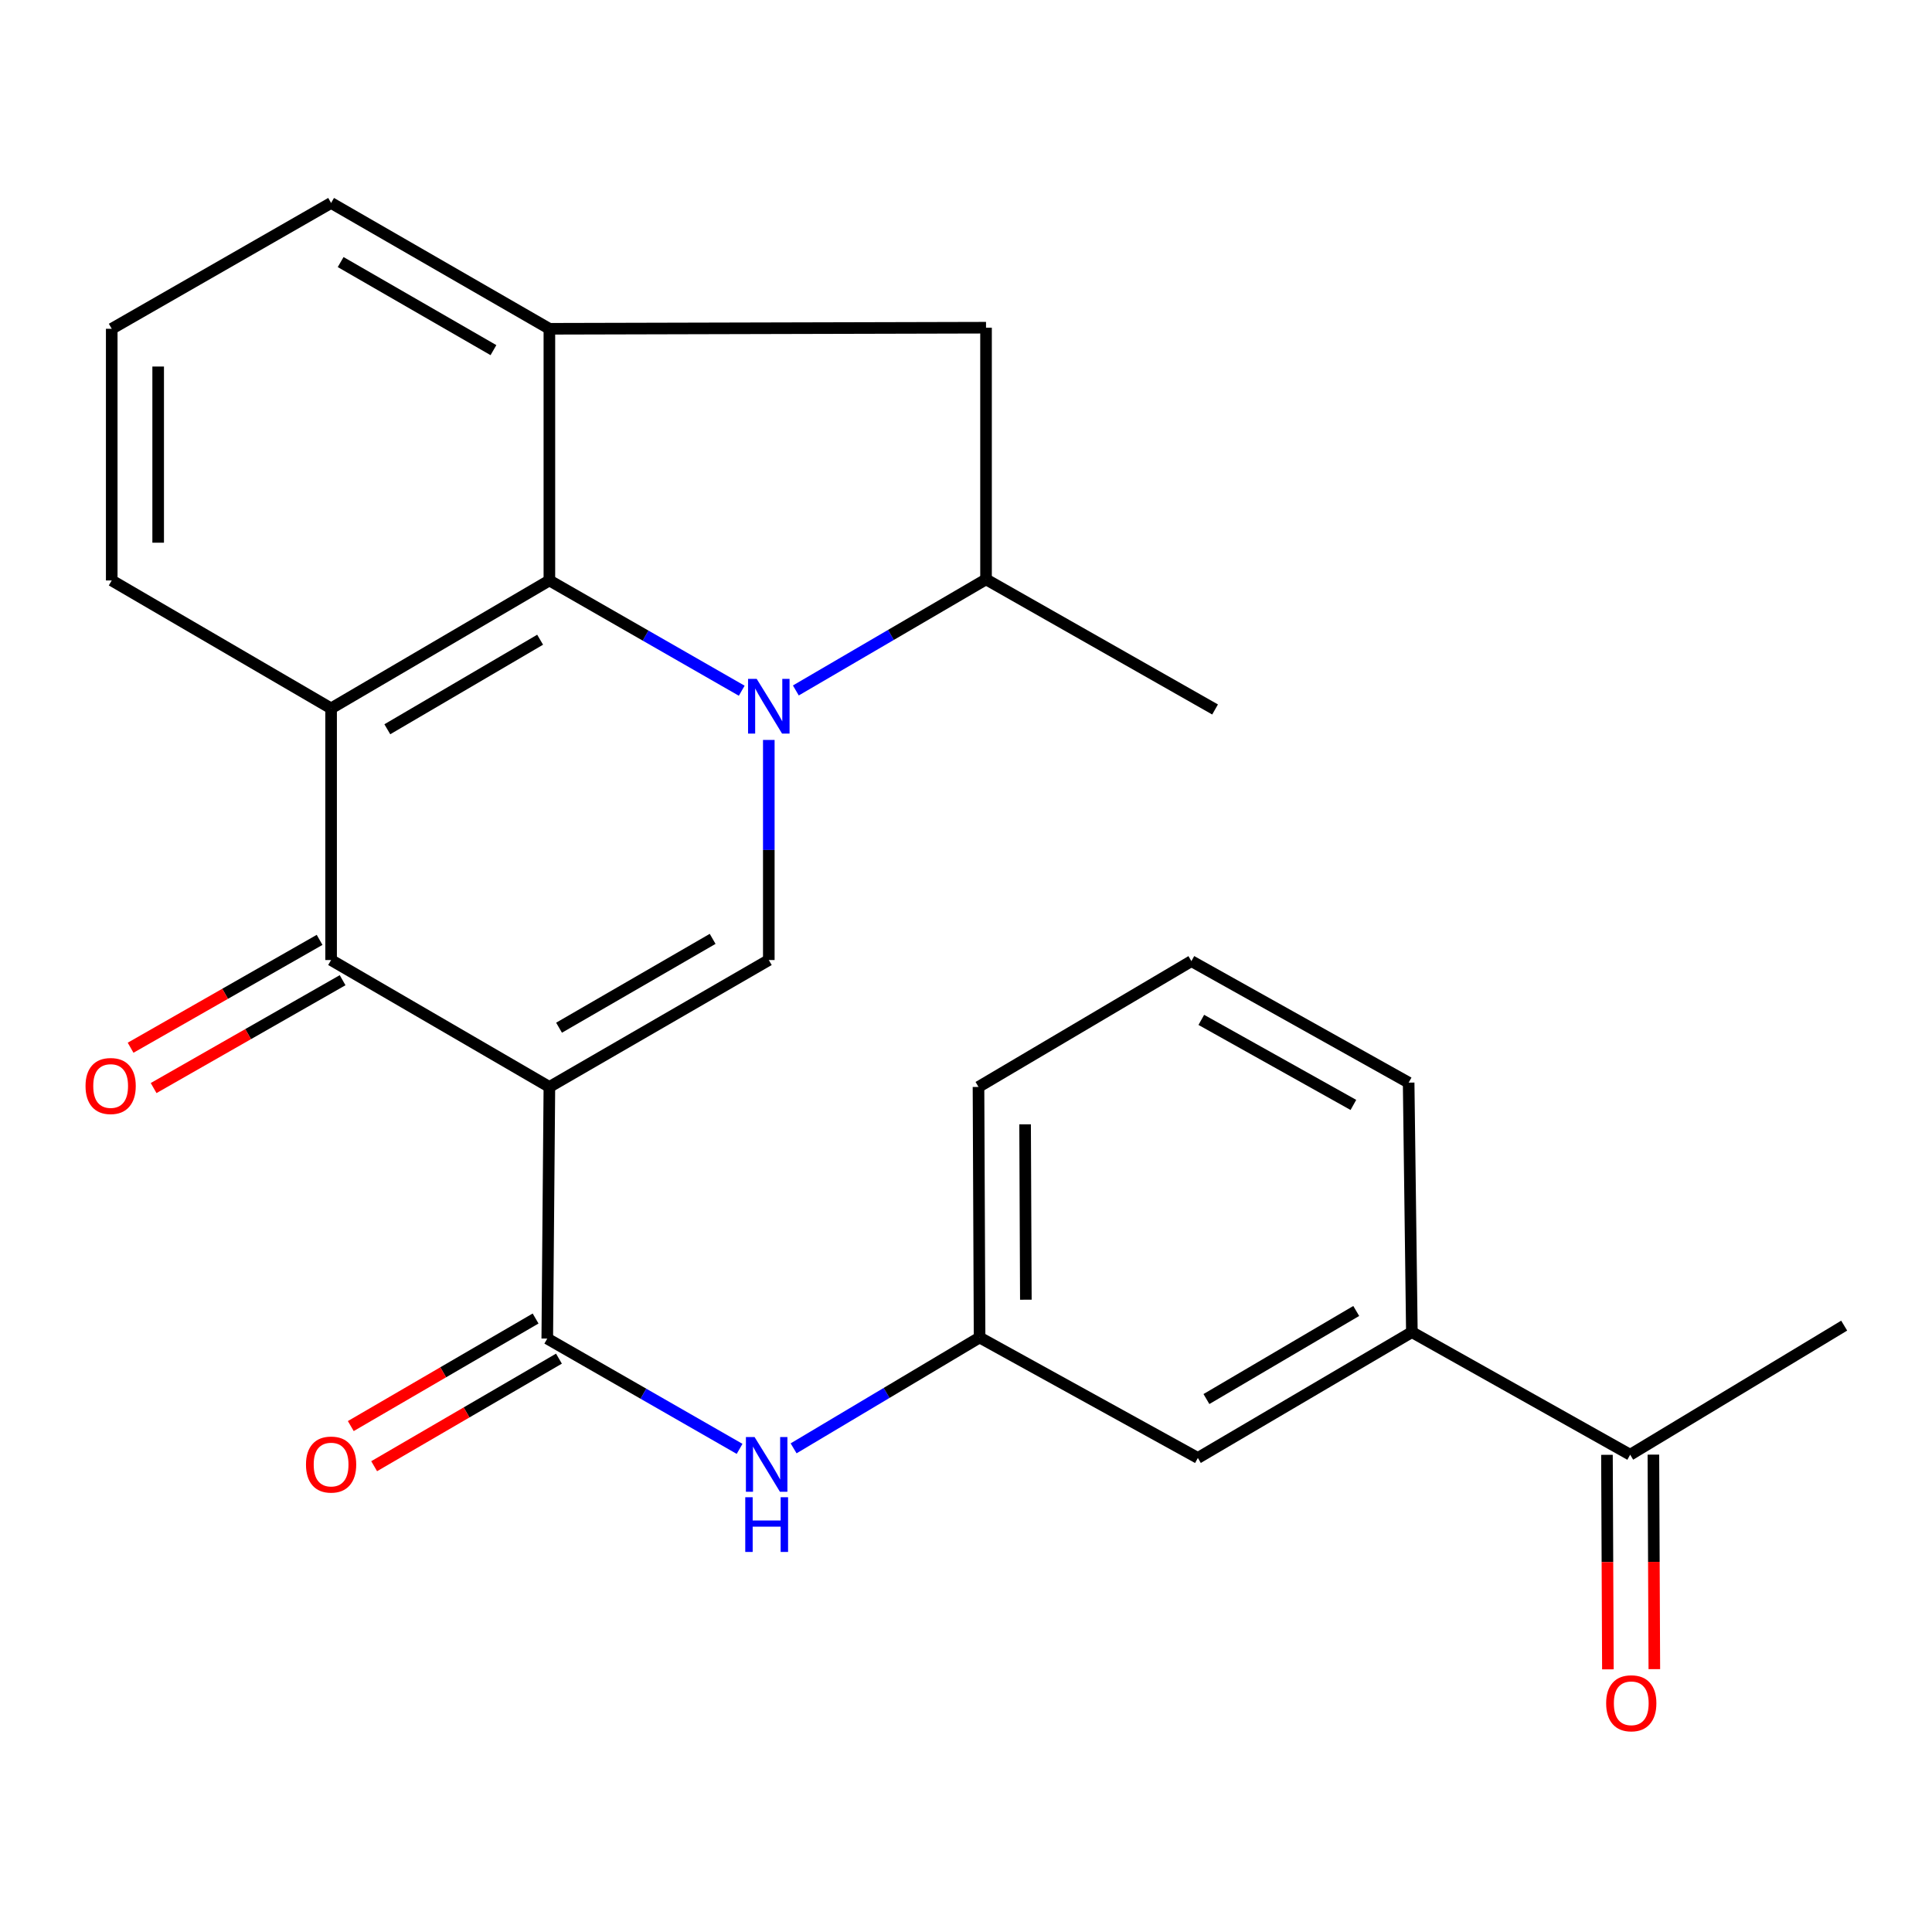 <?xml version='1.0' encoding='iso-8859-1'?>
<svg version='1.1' baseProfile='full'
              xmlns='http://www.w3.org/2000/svg'
                      xmlns:rdkit='http://www.rdkit.org/xml'
                      xmlns:xlink='http://www.w3.org/1999/xlink'
                  xml:space='preserve'
width='1000px' height='1000px' viewBox='0 0 1000 1000'>
<!-- END OF HEADER -->
<rect style='opacity:1.0;fill:#FFFFFF;stroke:none' width='1000' height='1000' x='0' y='0'> </rect>
<path class='bond-1' d='M 284.36,562.597 L 397.932,496.911' style='fill:none;fill-rule:evenodd;stroke:#000000;stroke-width:6px;stroke-linecap:butt;stroke-linejoin:miter;stroke-opacity:1' />
<path class='bond-1' d='M 289.362,531.937 L 368.862,485.957' style='fill:none;fill-rule:evenodd;stroke:#000000;stroke-width:6px;stroke-linecap:butt;stroke-linejoin:miter;stroke-opacity:1' />
<path class='bond-3' d='M 284.36,562.597 L 171.376,496.911' style='fill:none;fill-rule:evenodd;stroke:#000000;stroke-width:6px;stroke-linecap:butt;stroke-linejoin:miter;stroke-opacity:1' />
<path class='bond-5' d='M 284.36,562.597 L 283.265,692.847' style='fill:none;fill-rule:evenodd;stroke:#000000;stroke-width:6px;stroke-linecap:butt;stroke-linejoin:miter;stroke-opacity:1' />
<path class='bond-0' d='M 397.932,382.996 L 397.932,439.954' style='fill:none;fill-rule:evenodd;stroke:#0000FF;stroke-width:6px;stroke-linecap:butt;stroke-linejoin:miter;stroke-opacity:1' />
<path class='bond-0' d='M 397.932,439.954 L 397.932,496.911' style='fill:none;fill-rule:evenodd;stroke:#000000;stroke-width:6px;stroke-linecap:butt;stroke-linejoin:miter;stroke-opacity:1' />
<path class='bond-7' d='M 411.927,357.378 L 461.148,328.629' style='fill:none;fill-rule:evenodd;stroke:#0000FF;stroke-width:6px;stroke-linecap:butt;stroke-linejoin:miter;stroke-opacity:1' />
<path class='bond-7' d='M 461.148,328.629 L 510.368,299.88' style='fill:none;fill-rule:evenodd;stroke:#000000;stroke-width:6px;stroke-linecap:butt;stroke-linejoin:miter;stroke-opacity:1' />
<path class='bond-25' d='M 383.919,357.519 L 334.14,328.98' style='fill:none;fill-rule:evenodd;stroke:#0000FF;stroke-width:6px;stroke-linecap:butt;stroke-linejoin:miter;stroke-opacity:1' />
<path class='bond-25' d='M 334.14,328.98 L 284.36,300.441' style='fill:none;fill-rule:evenodd;stroke:#000000;stroke-width:6px;stroke-linecap:butt;stroke-linejoin:miter;stroke-opacity:1' />
<path class='bond-2' d='M 284.36,300.441 L 171.376,366.661' style='fill:none;fill-rule:evenodd;stroke:#000000;stroke-width:6px;stroke-linecap:butt;stroke-linejoin:miter;stroke-opacity:1' />
<path class='bond-2' d='M 279.567,331.111 L 200.478,377.465' style='fill:none;fill-rule:evenodd;stroke:#000000;stroke-width:6px;stroke-linecap:butt;stroke-linejoin:miter;stroke-opacity:1' />
<path class='bond-6' d='M 284.36,300.441 L 284.36,170.178' style='fill:none;fill-rule:evenodd;stroke:#000000;stroke-width:6px;stroke-linecap:butt;stroke-linejoin:miter;stroke-opacity:1' />
<path class='bond-4' d='M 171.376,496.911 L 171.376,366.661' style='fill:none;fill-rule:evenodd;stroke:#000000;stroke-width:6px;stroke-linecap:butt;stroke-linejoin:miter;stroke-opacity:1' />
<path class='bond-11' d='M 165.419,486.473 L 116.509,514.388' style='fill:none;fill-rule:evenodd;stroke:#000000;stroke-width:6px;stroke-linecap:butt;stroke-linejoin:miter;stroke-opacity:1' />
<path class='bond-11' d='M 116.509,514.388 L 67.598,542.304' style='fill:none;fill-rule:evenodd;stroke:#FF0000;stroke-width:6px;stroke-linecap:butt;stroke-linejoin:miter;stroke-opacity:1' />
<path class='bond-11' d='M 177.334,507.349 L 128.423,535.264' style='fill:none;fill-rule:evenodd;stroke:#000000;stroke-width:6px;stroke-linecap:butt;stroke-linejoin:miter;stroke-opacity:1' />
<path class='bond-11' d='M 128.423,535.264 L 79.513,563.179' style='fill:none;fill-rule:evenodd;stroke:#FF0000;stroke-width:6px;stroke-linecap:butt;stroke-linejoin:miter;stroke-opacity:1' />
<path class='bond-17' d='M 171.376,366.661 L 57.832,300.441' style='fill:none;fill-rule:evenodd;stroke:#000000;stroke-width:6px;stroke-linecap:butt;stroke-linejoin:miter;stroke-opacity:1' />
<path class='bond-8' d='M 283.265,692.847 L 333.038,721.391' style='fill:none;fill-rule:evenodd;stroke:#000000;stroke-width:6px;stroke-linecap:butt;stroke-linejoin:miter;stroke-opacity:1' />
<path class='bond-8' d='M 333.038,721.391 L 382.811,749.935' style='fill:none;fill-rule:evenodd;stroke:#0000FF;stroke-width:6px;stroke-linecap:butt;stroke-linejoin:miter;stroke-opacity:1' />
<path class='bond-13' d='M 277.22,682.46 L 229.393,710.297' style='fill:none;fill-rule:evenodd;stroke:#000000;stroke-width:6px;stroke-linecap:butt;stroke-linejoin:miter;stroke-opacity:1' />
<path class='bond-13' d='M 229.393,710.297 L 181.567,738.134' style='fill:none;fill-rule:evenodd;stroke:#FF0000;stroke-width:6px;stroke-linecap:butt;stroke-linejoin:miter;stroke-opacity:1' />
<path class='bond-13' d='M 289.311,703.233 L 241.485,731.071' style='fill:none;fill-rule:evenodd;stroke:#000000;stroke-width:6px;stroke-linecap:butt;stroke-linejoin:miter;stroke-opacity:1' />
<path class='bond-13' d='M 241.485,731.071 L 193.659,758.908' style='fill:none;fill-rule:evenodd;stroke:#FF0000;stroke-width:6px;stroke-linecap:butt;stroke-linejoin:miter;stroke-opacity:1' />
<path class='bond-26' d='M 284.36,170.178 L 510.368,169.617' style='fill:none;fill-rule:evenodd;stroke:#000000;stroke-width:6px;stroke-linecap:butt;stroke-linejoin:miter;stroke-opacity:1' />
<path class='bond-27' d='M 284.36,170.178 L 171.376,105.053' style='fill:none;fill-rule:evenodd;stroke:#000000;stroke-width:6px;stroke-linecap:butt;stroke-linejoin:miter;stroke-opacity:1' />
<path class='bond-27' d='M 255.409,181.233 L 176.321,135.646' style='fill:none;fill-rule:evenodd;stroke:#000000;stroke-width:6px;stroke-linecap:butt;stroke-linejoin:miter;stroke-opacity:1' />
<path class='bond-9' d='M 510.368,299.88 L 510.368,169.617' style='fill:none;fill-rule:evenodd;stroke:#000000;stroke-width:6px;stroke-linecap:butt;stroke-linejoin:miter;stroke-opacity:1' />
<path class='bond-19' d='M 510.368,299.88 L 628.92,367.222' style='fill:none;fill-rule:evenodd;stroke:#000000;stroke-width:6px;stroke-linecap:butt;stroke-linejoin:miter;stroke-opacity:1' />
<path class='bond-14' d='M 410.771,749.659 L 458.9,720.972' style='fill:none;fill-rule:evenodd;stroke:#0000FF;stroke-width:6px;stroke-linecap:butt;stroke-linejoin:miter;stroke-opacity:1' />
<path class='bond-14' d='M 458.9,720.972 L 507.03,692.286' style='fill:none;fill-rule:evenodd;stroke:#000000;stroke-width:6px;stroke-linecap:butt;stroke-linejoin:miter;stroke-opacity:1' />
<path class='bond-10' d='M 730.781,689.508 L 620.014,754.633' style='fill:none;fill-rule:evenodd;stroke:#000000;stroke-width:6px;stroke-linecap:butt;stroke-linejoin:miter;stroke-opacity:1' />
<path class='bond-10' d='M 701.983,678.557 L 624.446,724.144' style='fill:none;fill-rule:evenodd;stroke:#000000;stroke-width:6px;stroke-linecap:butt;stroke-linejoin:miter;stroke-opacity:1' />
<path class='bond-12' d='M 730.781,689.508 L 843.778,752.964' style='fill:none;fill-rule:evenodd;stroke:#000000;stroke-width:6px;stroke-linecap:butt;stroke-linejoin:miter;stroke-opacity:1' />
<path class='bond-28' d='M 730.781,689.508 L 729.112,560.367' style='fill:none;fill-rule:evenodd;stroke:#000000;stroke-width:6px;stroke-linecap:butt;stroke-linejoin:miter;stroke-opacity:1' />
<path class='bond-16' d='M 831.76,753.017 L 832.002,808.533' style='fill:none;fill-rule:evenodd;stroke:#000000;stroke-width:6px;stroke-linecap:butt;stroke-linejoin:miter;stroke-opacity:1' />
<path class='bond-16' d='M 832.002,808.533 L 832.245,864.05' style='fill:none;fill-rule:evenodd;stroke:#FF0000;stroke-width:6px;stroke-linecap:butt;stroke-linejoin:miter;stroke-opacity:1' />
<path class='bond-16' d='M 855.796,752.912 L 856.038,808.428' style='fill:none;fill-rule:evenodd;stroke:#000000;stroke-width:6px;stroke-linecap:butt;stroke-linejoin:miter;stroke-opacity:1' />
<path class='bond-16' d='M 856.038,808.428 L 856.281,863.945' style='fill:none;fill-rule:evenodd;stroke:#FF0000;stroke-width:6px;stroke-linecap:butt;stroke-linejoin:miter;stroke-opacity:1' />
<path class='bond-24' d='M 843.778,752.964 L 954.545,686.143' style='fill:none;fill-rule:evenodd;stroke:#000000;stroke-width:6px;stroke-linecap:butt;stroke-linejoin:miter;stroke-opacity:1' />
<path class='bond-15' d='M 507.03,692.286 L 620.014,754.633' style='fill:none;fill-rule:evenodd;stroke:#000000;stroke-width:6px;stroke-linecap:butt;stroke-linejoin:miter;stroke-opacity:1' />
<path class='bond-23' d='M 507.03,692.286 L 506.469,562.597' style='fill:none;fill-rule:evenodd;stroke:#000000;stroke-width:6px;stroke-linecap:butt;stroke-linejoin:miter;stroke-opacity:1' />
<path class='bond-23' d='M 530.982,672.728 L 530.589,581.946' style='fill:none;fill-rule:evenodd;stroke:#000000;stroke-width:6px;stroke-linecap:butt;stroke-linejoin:miter;stroke-opacity:1' />
<path class='bond-20' d='M 57.832,300.441 L 57.832,170.178' style='fill:none;fill-rule:evenodd;stroke:#000000;stroke-width:6px;stroke-linecap:butt;stroke-linejoin:miter;stroke-opacity:1' />
<path class='bond-20' d='M 81.868,280.901 L 81.868,189.717' style='fill:none;fill-rule:evenodd;stroke:#000000;stroke-width:6px;stroke-linecap:butt;stroke-linejoin:miter;stroke-opacity:1' />
<path class='bond-18' d='M 171.376,105.053 L 57.832,170.178' style='fill:none;fill-rule:evenodd;stroke:#000000;stroke-width:6px;stroke-linecap:butt;stroke-linejoin:miter;stroke-opacity:1' />
<path class='bond-21' d='M 729.112,560.367 L 616.662,497.472' style='fill:none;fill-rule:evenodd;stroke:#000000;stroke-width:6px;stroke-linecap:butt;stroke-linejoin:miter;stroke-opacity:1' />
<path class='bond-21' d='M 700.511,571.91 L 621.796,527.884' style='fill:none;fill-rule:evenodd;stroke:#000000;stroke-width:6px;stroke-linecap:butt;stroke-linejoin:miter;stroke-opacity:1' />
<path class='bond-22' d='M 616.662,497.472 L 506.469,562.597' style='fill:none;fill-rule:evenodd;stroke:#000000;stroke-width:6px;stroke-linecap:butt;stroke-linejoin:miter;stroke-opacity:1' />
<path  class='atom-1' d='M 391.672 351.393
L 400.952 366.393
Q 401.872 367.873, 403.352 370.553
Q 404.832 373.233, 404.912 373.393
L 404.912 351.393
L 408.672 351.393
L 408.672 379.713
L 404.792 379.713
L 394.832 363.313
Q 393.672 361.393, 392.432 359.193
Q 391.232 356.993, 390.872 356.313
L 390.872 379.713
L 387.192 379.713
L 387.192 351.393
L 391.672 351.393
' fill='#0000FF'/>
<path  class='atom-9' d='M 390.563 743.812
L 399.843 758.812
Q 400.763 760.292, 402.243 762.972
Q 403.723 765.652, 403.803 765.812
L 403.803 743.812
L 407.563 743.812
L 407.563 772.132
L 403.683 772.132
L 393.723 755.732
Q 392.563 753.812, 391.323 751.612
Q 390.123 749.412, 389.763 748.732
L 389.763 772.132
L 386.083 772.132
L 386.083 743.812
L 390.563 743.812
' fill='#0000FF'/>
<path  class='atom-9' d='M 385.743 774.964
L 389.583 774.964
L 389.583 787.004
L 404.063 787.004
L 404.063 774.964
L 407.903 774.964
L 407.903 803.284
L 404.063 803.284
L 404.063 790.204
L 389.583 790.204
L 389.583 803.284
L 385.743 803.284
L 385.743 774.964
' fill='#0000FF'/>
<path  class='atom-12' d='M 44.271 562.116
Q 44.271 555.316, 47.631 551.516
Q 50.991 547.716, 57.271 547.716
Q 63.551 547.716, 66.911 551.516
Q 70.271 555.316, 70.271 562.116
Q 70.271 568.996, 66.871 572.916
Q 63.471 576.796, 57.271 576.796
Q 51.031 576.796, 47.631 572.916
Q 44.271 569.036, 44.271 562.116
M 57.271 573.596
Q 61.591 573.596, 63.911 570.716
Q 66.271 567.796, 66.271 562.116
Q 66.271 556.556, 63.911 553.756
Q 61.591 550.916, 57.271 550.916
Q 52.951 550.916, 50.591 553.716
Q 48.271 556.516, 48.271 562.116
Q 48.271 567.836, 50.591 570.716
Q 52.951 573.596, 57.271 573.596
' fill='#FF0000'/>
<path  class='atom-14' d='M 158.376 758.052
Q 158.376 751.252, 161.736 747.452
Q 165.096 743.652, 171.376 743.652
Q 177.656 743.652, 181.016 747.452
Q 184.376 751.252, 184.376 758.052
Q 184.376 764.932, 180.976 768.852
Q 177.576 772.732, 171.376 772.732
Q 165.136 772.732, 161.736 768.852
Q 158.376 764.972, 158.376 758.052
M 171.376 769.532
Q 175.696 769.532, 178.016 766.652
Q 180.376 763.732, 180.376 758.052
Q 180.376 752.492, 178.016 749.692
Q 175.696 746.852, 171.376 746.852
Q 167.056 746.852, 164.696 749.652
Q 162.376 752.452, 162.376 758.052
Q 162.376 763.772, 164.696 766.652
Q 167.056 769.532, 171.376 769.532
' fill='#FF0000'/>
<path  class='atom-17' d='M 831.339 881.612
Q 831.339 874.812, 834.699 871.012
Q 838.059 867.212, 844.339 867.212
Q 850.619 867.212, 853.979 871.012
Q 857.339 874.812, 857.339 881.612
Q 857.339 888.492, 853.939 892.412
Q 850.539 896.292, 844.339 896.292
Q 838.099 896.292, 834.699 892.412
Q 831.339 888.532, 831.339 881.612
M 844.339 893.092
Q 848.659 893.092, 850.979 890.212
Q 853.339 887.292, 853.339 881.612
Q 853.339 876.052, 850.979 873.252
Q 848.659 870.412, 844.339 870.412
Q 840.019 870.412, 837.659 873.212
Q 835.339 876.012, 835.339 881.612
Q 835.339 887.332, 837.659 890.212
Q 840.019 893.092, 844.339 893.092
' fill='#FF0000'/>
</svg>
